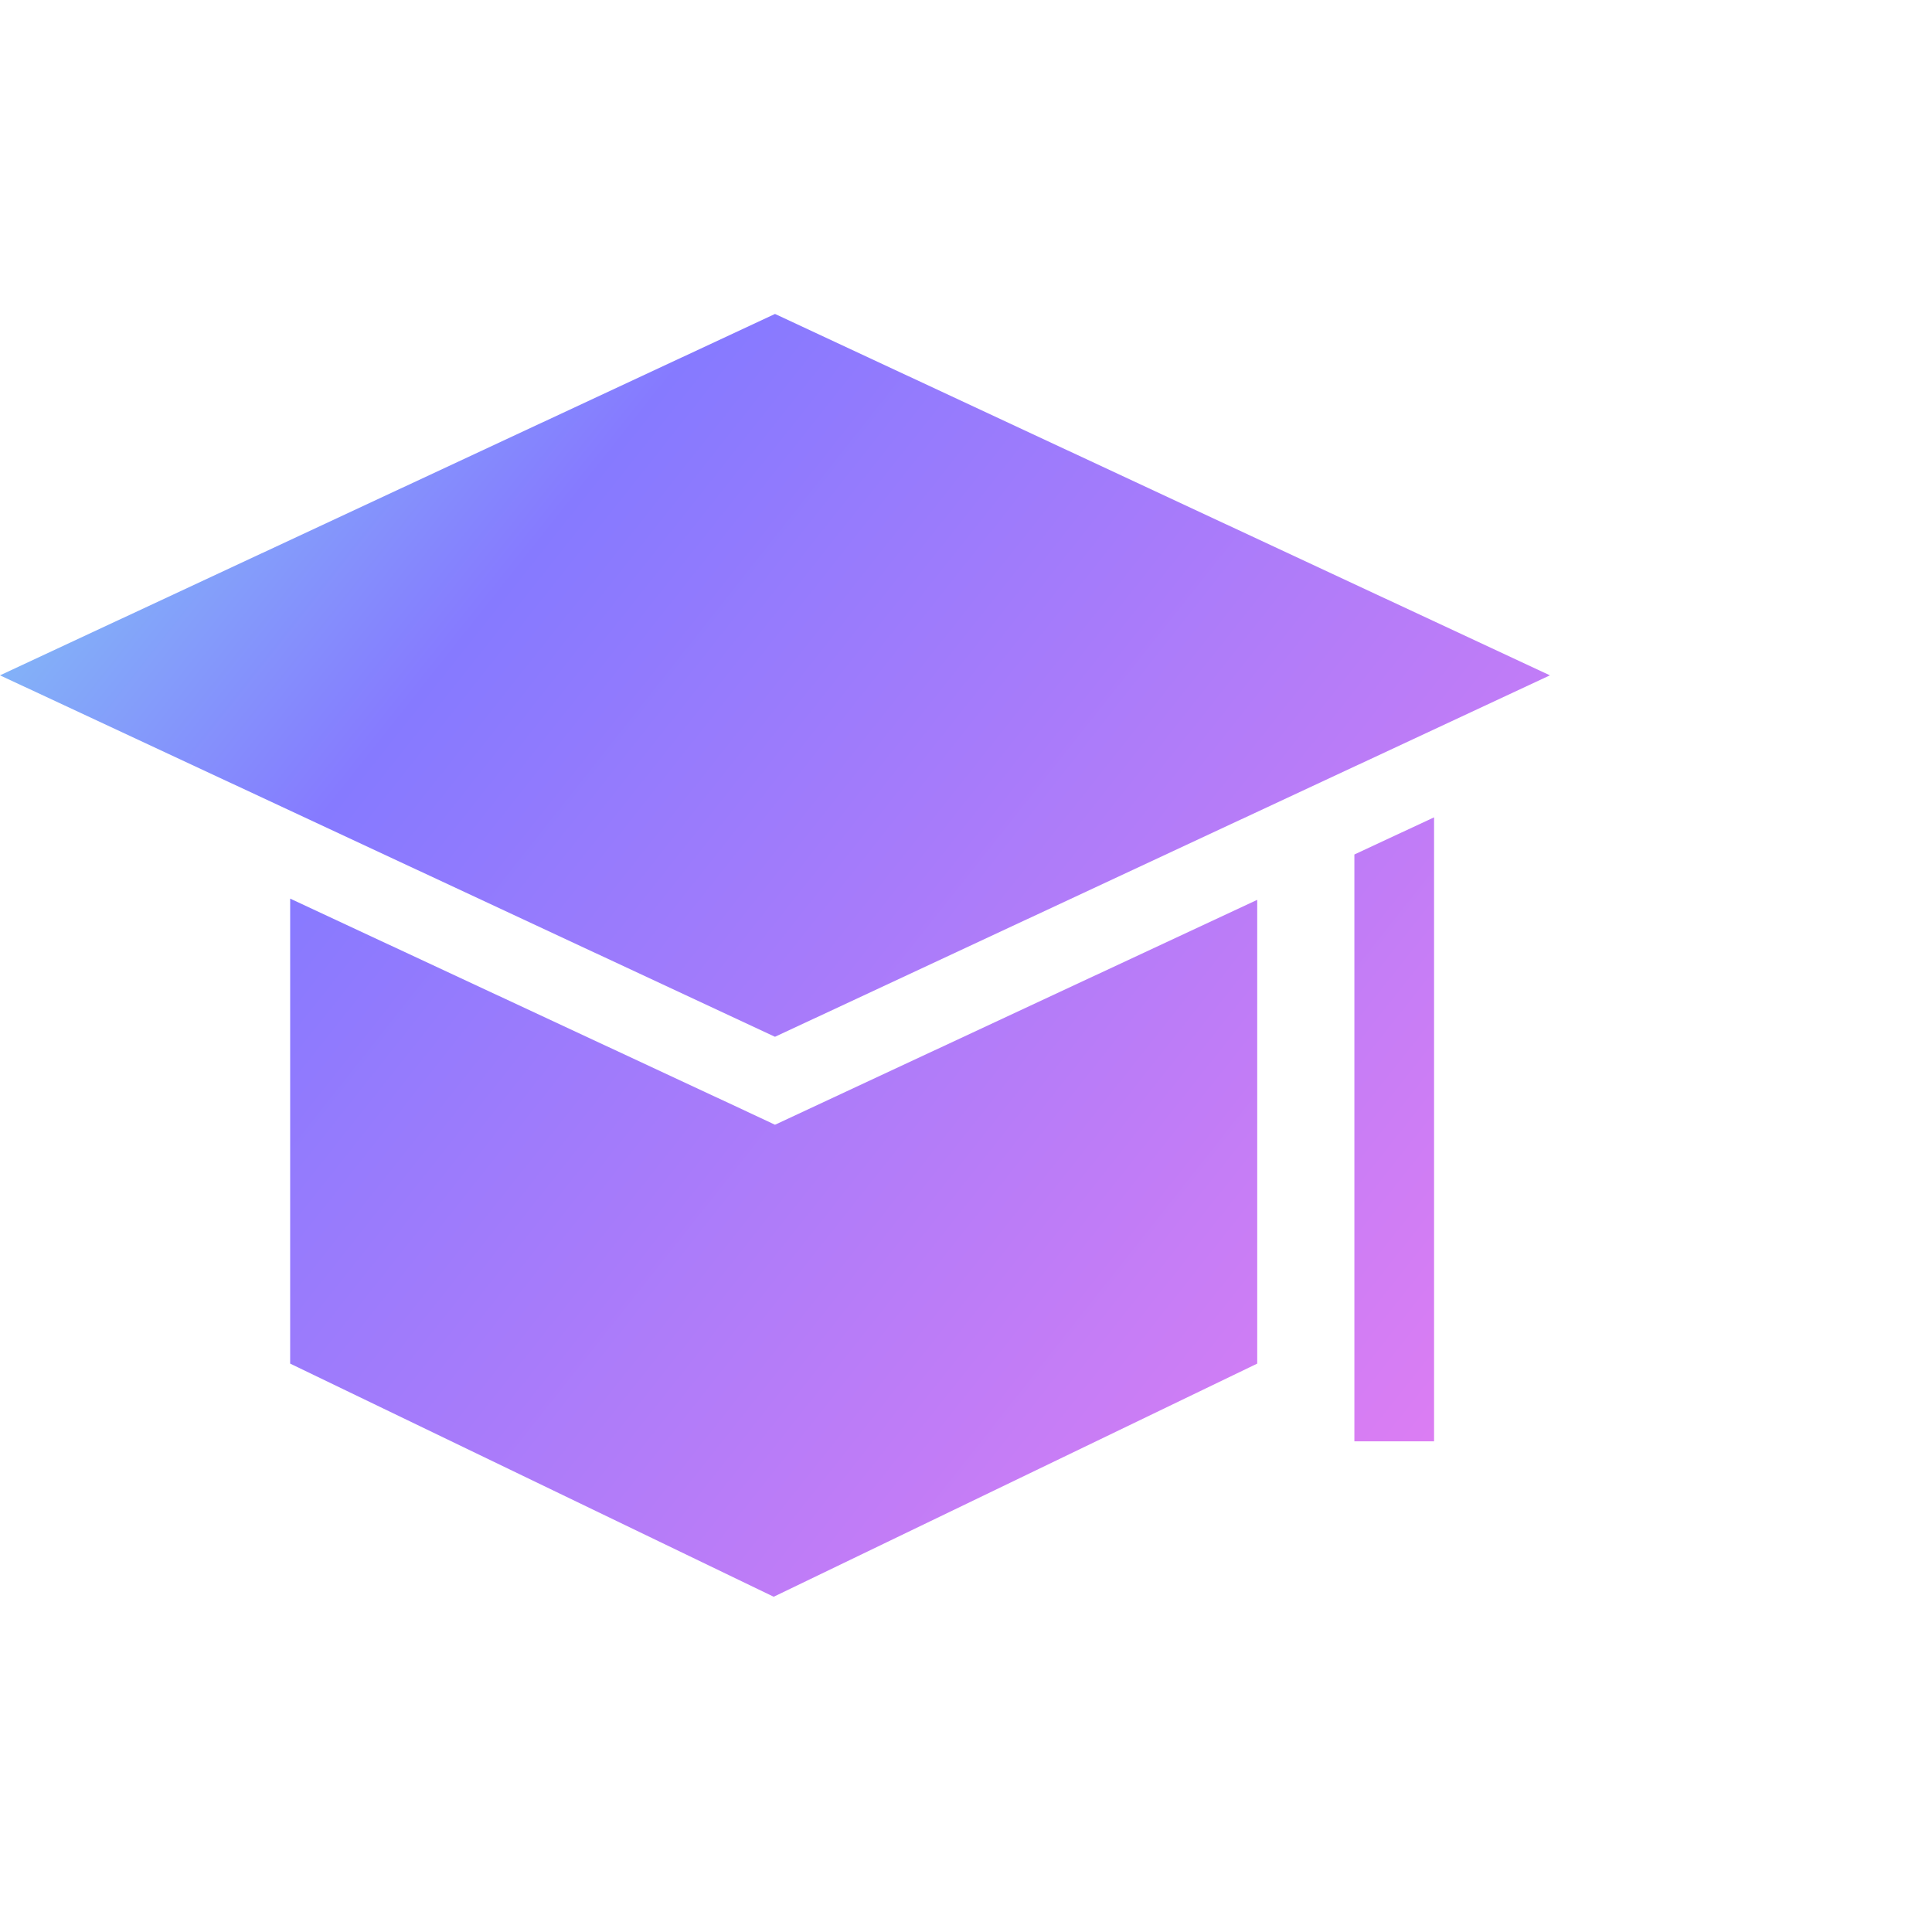 <svg width="80" height="80" viewBox="0 0 80 80" fill="none" xmlns="http://www.w3.org/2000/svg">
<path d="M56.082 31.741L32.091 42.931L12.015 33.568L0 27.964L32.091 13L64.179 27.964L56.277 31.651L56.082 31.741Z" fill="url(#paint0_linear_34205_21244)"/>
<path d="M56.082 35.383V59.683H59.382V33.844L56.082 35.383Z" fill="url(#paint1_linear_34205_21244)"/>
<path d="M30.696 45.919L12.015 37.21V56.464L32.037 66.118L52.059 56.464V37.261L32.091 46.573L30.696 45.919Z" fill="url(#paint2_linear_34205_21244)"/>
<defs>
<linearGradient id="paint0_linear_34205_21244" x1="64.179" y1="66.118" x2="-1.121" y2="14.416" gradientUnits="userSpaceOnUse">
<stop stop-color="#E87EF1"/>
<stop offset="0.719" stop-color="#867AFF"/>
<stop offset="1" stop-color="#80D6F3"/>
</linearGradient>
<linearGradient id="paint1_linear_34205_21244" x1="64.179" y1="66.118" x2="-1.121" y2="14.416" gradientUnits="userSpaceOnUse">
<stop stop-color="#E87EF1"/>
<stop offset="0.719" stop-color="#867AFF"/>
<stop offset="1" stop-color="#80D6F3"/>
</linearGradient>
<linearGradient id="paint2_linear_34205_21244" x1="64.179" y1="66.118" x2="-1.121" y2="14.416" gradientUnits="userSpaceOnUse">
<stop stop-color="#E87EF1"/>
<stop offset="0.719" stop-color="#867AFF"/>
<stop offset="1" stop-color="#80D6F3"/>
</linearGradient>
</defs>
</svg>
